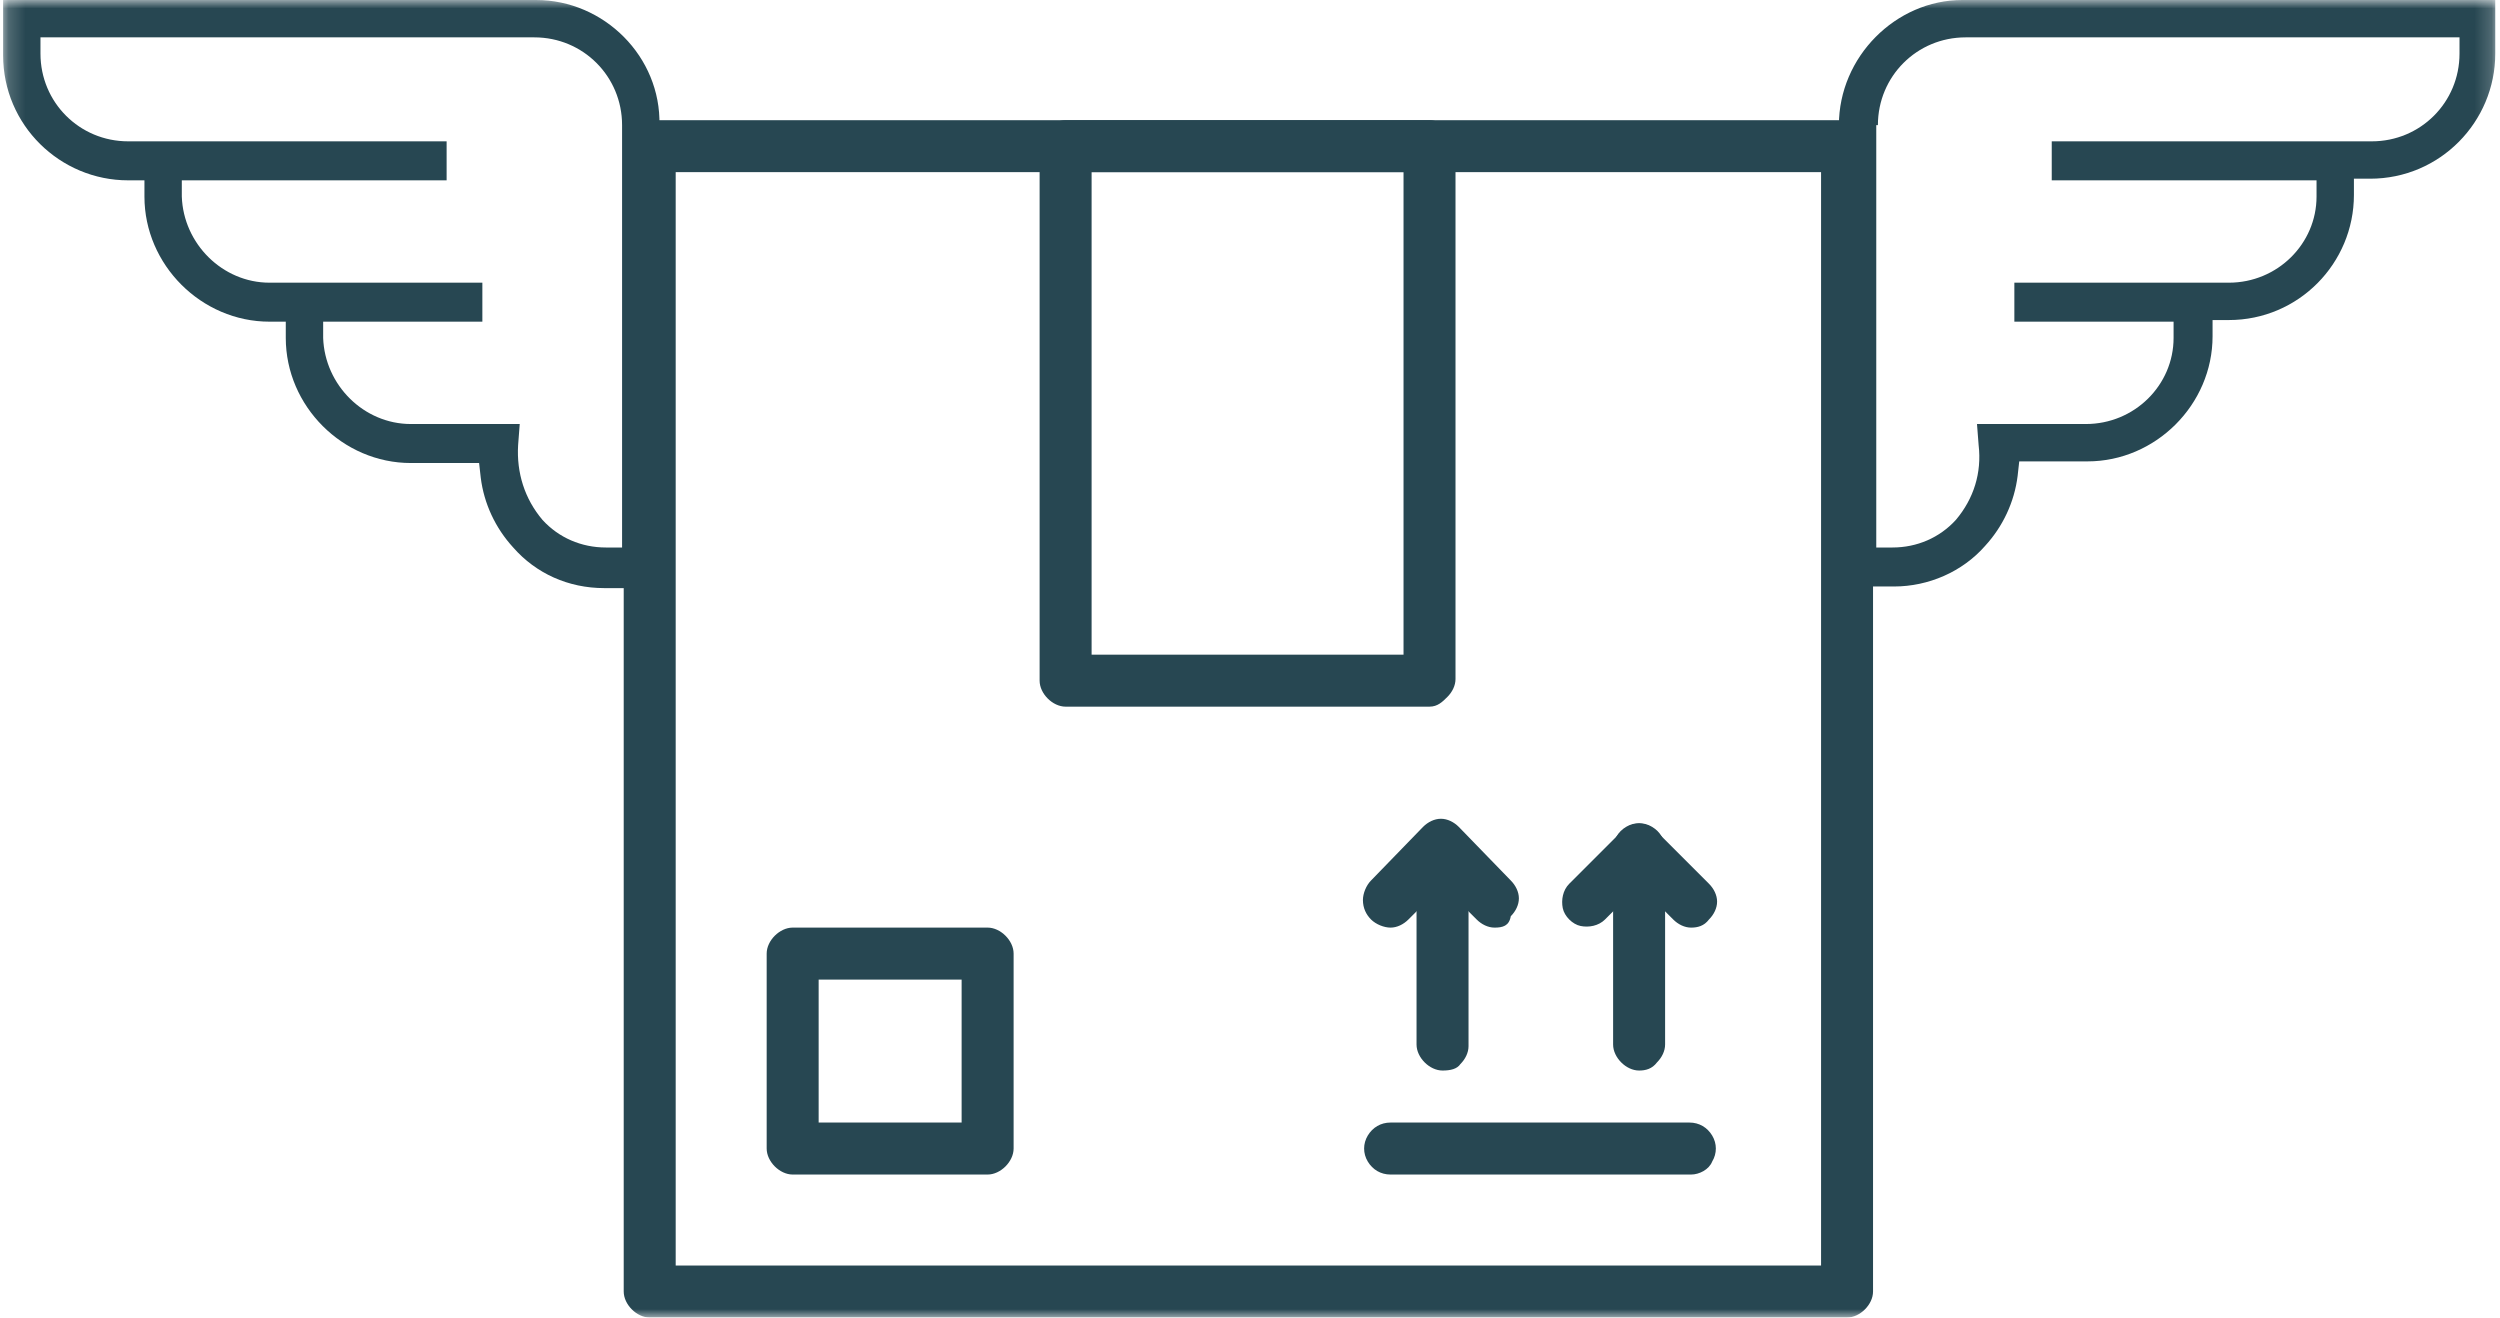<svg width="148" height="78" viewBox="0 0 148 78" fill="none" xmlns="http://www.w3.org/2000/svg">
<g id="Clip path group">
<mask id="mask0_0_806" style="mask-type:luminance" maskUnits="userSpaceOnUse" x="0" y="0" width="148" height="78">
<g id="clip0_723_45381">
<path id="Vector" d="M147.816 0H0.184V78H147.816V0Z" fill="white"/>
</g>
</mask>
<g mask="url(#mask0_0_806)">
<g id="Group">
<path id="Vector_2" d="M31.73 0H0.184V3.27C0.184 7.406 3.55 10.676 7.589 10.676H8.551V11.637C8.551 15.677 11.917 19.043 15.957 19.043H16.918V20.005C16.918 24.044 20.285 27.411 24.324 27.411H28.363L28.46 28.276C28.652 29.815 29.325 31.258 30.383 32.412C31.73 33.951 33.653 34.816 35.769 34.816H39.039V7.406C39.135 3.366 35.769 0 31.73 0ZM36.827 32.412H35.865C34.423 32.412 33.076 31.835 32.114 30.777C31.056 29.526 30.576 27.988 30.672 26.353L30.768 25.102H24.324C21.535 25.102 19.227 22.794 19.131 20.005V19.043H28.556V16.735H15.957C13.168 16.735 10.859 14.427 10.763 11.637V10.676H26.44V8.367H7.589C4.704 8.367 2.396 6.059 2.396 3.174V2.212H31.634C34.519 2.212 36.827 4.52 36.827 7.406V32.412Z" fill="#274752"/>
<path id="Vector_3" d="M108.863 7.406V34.72H112.133C114.153 34.72 116.173 33.855 117.519 32.316C118.577 31.162 119.25 29.719 119.443 28.18L119.539 27.314H123.578C127.618 27.314 130.984 23.948 130.984 19.909V18.947H131.946C136.082 18.947 139.352 15.581 139.352 11.541V10.579H140.313C144.449 10.579 147.719 7.213 147.719 3.174V0H116.173C112.229 0 108.863 3.366 108.863 7.406ZM111.172 7.406C111.172 4.52 113.48 2.212 116.365 2.212H145.603V3.174C145.603 6.059 143.295 8.367 140.41 8.367H121.463V10.676H137.139V11.637C137.139 14.427 134.831 16.735 131.946 16.735H119.25V19.043H128.676V20.005C128.676 22.794 126.368 25.102 123.482 25.102H117.038L117.135 26.353C117.327 27.988 116.846 29.526 115.788 30.777C114.826 31.835 113.48 32.412 112.037 32.412H111.075V7.406H111.172Z" fill="#274752"/>
<path id="Vector_4" d="M109.346 77.997H38.463C38.078 77.997 37.693 77.805 37.405 77.516C37.116 77.228 36.924 76.843 36.924 76.458V8.653C36.924 8.268 37.116 7.884 37.405 7.595C37.693 7.307 38.078 7.114 38.463 7.114H109.346C109.73 7.114 110.115 7.307 110.403 7.595C110.692 7.884 110.884 8.268 110.884 8.653V76.458C110.884 76.843 110.692 77.228 110.403 77.516C110.115 77.805 109.73 77.997 109.346 77.997ZM40.001 74.919H107.807V10.192H40.001V74.919Z" fill="#274752"/>
<path id="Vector_5" d="M84.627 41.834H63.084C62.699 41.834 62.314 41.642 62.026 41.353C61.737 41.065 61.545 40.68 61.545 40.295V8.653C61.545 8.268 61.737 7.884 62.026 7.595C62.314 7.307 62.699 7.114 63.084 7.114H84.627C85.012 7.114 85.397 7.307 85.685 7.595C85.974 7.884 86.166 8.268 86.166 8.653V40.199C86.166 40.584 85.974 40.969 85.685 41.257C85.397 41.546 85.108 41.834 84.627 41.834ZM64.623 38.757H83.089V10.192H64.623V38.757Z" fill="#274752"/>
<path id="Vector_6" d="M58.467 69.533H46.925C46.541 69.533 46.156 69.34 45.867 69.052C45.579 68.763 45.387 68.378 45.387 67.994V56.452C45.387 56.068 45.579 55.683 45.867 55.395C46.156 55.106 46.541 54.914 46.925 54.914H58.467C58.852 54.914 59.236 55.106 59.525 55.395C59.813 55.683 60.006 56.068 60.006 56.452V67.994C60.006 68.378 59.813 68.763 59.525 69.052C59.236 69.34 58.852 69.533 58.467 69.533ZM48.464 66.455H56.928V57.991H48.464V66.455Z" fill="#274752"/>
<path id="Vector_7" d="M88.476 54.915C88.091 54.915 87.706 54.722 87.418 54.434L85.398 52.414L83.378 54.434C83.09 54.722 82.705 54.915 82.32 54.915C81.936 54.915 81.455 54.722 81.166 54.434C80.878 54.145 80.685 53.761 80.685 53.28C80.685 52.895 80.878 52.414 81.166 52.125L84.244 48.952C84.533 48.663 84.917 48.471 85.302 48.471C85.687 48.471 86.071 48.663 86.36 48.952L89.438 52.125C89.726 52.414 89.918 52.799 89.918 53.183C89.918 53.568 89.726 53.953 89.438 54.241C89.341 54.818 88.957 54.915 88.476 54.915Z" fill="#274752"/>
<path id="Vector_8" d="M85.398 63.376C85.013 63.376 84.629 63.184 84.34 62.895C84.052 62.607 83.859 62.222 83.859 61.838V50.296C83.859 49.719 84.148 49.238 84.629 48.95C85.11 48.661 85.687 48.661 86.168 48.95C86.648 49.238 86.937 49.719 86.937 50.296V61.934C86.937 62.319 86.745 62.703 86.456 62.992C86.264 63.28 85.879 63.376 85.398 63.376Z" fill="#274752"/>
<path id="Vector_9" d="M100.113 54.915C99.728 54.915 99.344 54.723 99.055 54.434L97.035 52.414L95.016 54.434C94.631 54.819 94.054 54.915 93.573 54.819C93.092 54.723 92.611 54.242 92.515 53.761C92.419 53.28 92.515 52.703 92.9 52.318L95.977 49.241C96.266 48.952 96.651 48.76 97.035 48.76C97.42 48.76 97.805 48.952 98.093 49.241L101.171 52.318C101.46 52.607 101.652 52.992 101.652 53.376C101.652 53.761 101.46 54.146 101.171 54.434C100.883 54.819 100.498 54.915 100.113 54.915Z" fill="#274752"/>
<path id="Vector_10" d="M97.035 63.376C96.65 63.376 96.265 63.184 95.977 62.895C95.688 62.607 95.496 62.222 95.496 61.838V50.296C95.496 49.719 95.784 49.238 96.265 48.95C96.746 48.661 97.323 48.661 97.804 48.95C98.285 49.238 98.574 49.719 98.574 50.296V61.838C98.574 62.222 98.381 62.607 98.093 62.895C97.804 63.28 97.419 63.376 97.035 63.376Z" fill="#274752"/>
<path id="Vector_11" d="M100.112 69.533H82.319C81.742 69.533 81.261 69.244 80.972 68.763C80.684 68.282 80.684 67.705 80.972 67.225C81.261 66.744 81.742 66.455 82.319 66.455H100.015C100.592 66.455 101.073 66.744 101.362 67.225C101.65 67.705 101.65 68.282 101.362 68.763C101.17 69.244 100.592 69.533 100.112 69.533Z" fill="#274752"/>
</g>
</g>
</g>
</svg>
